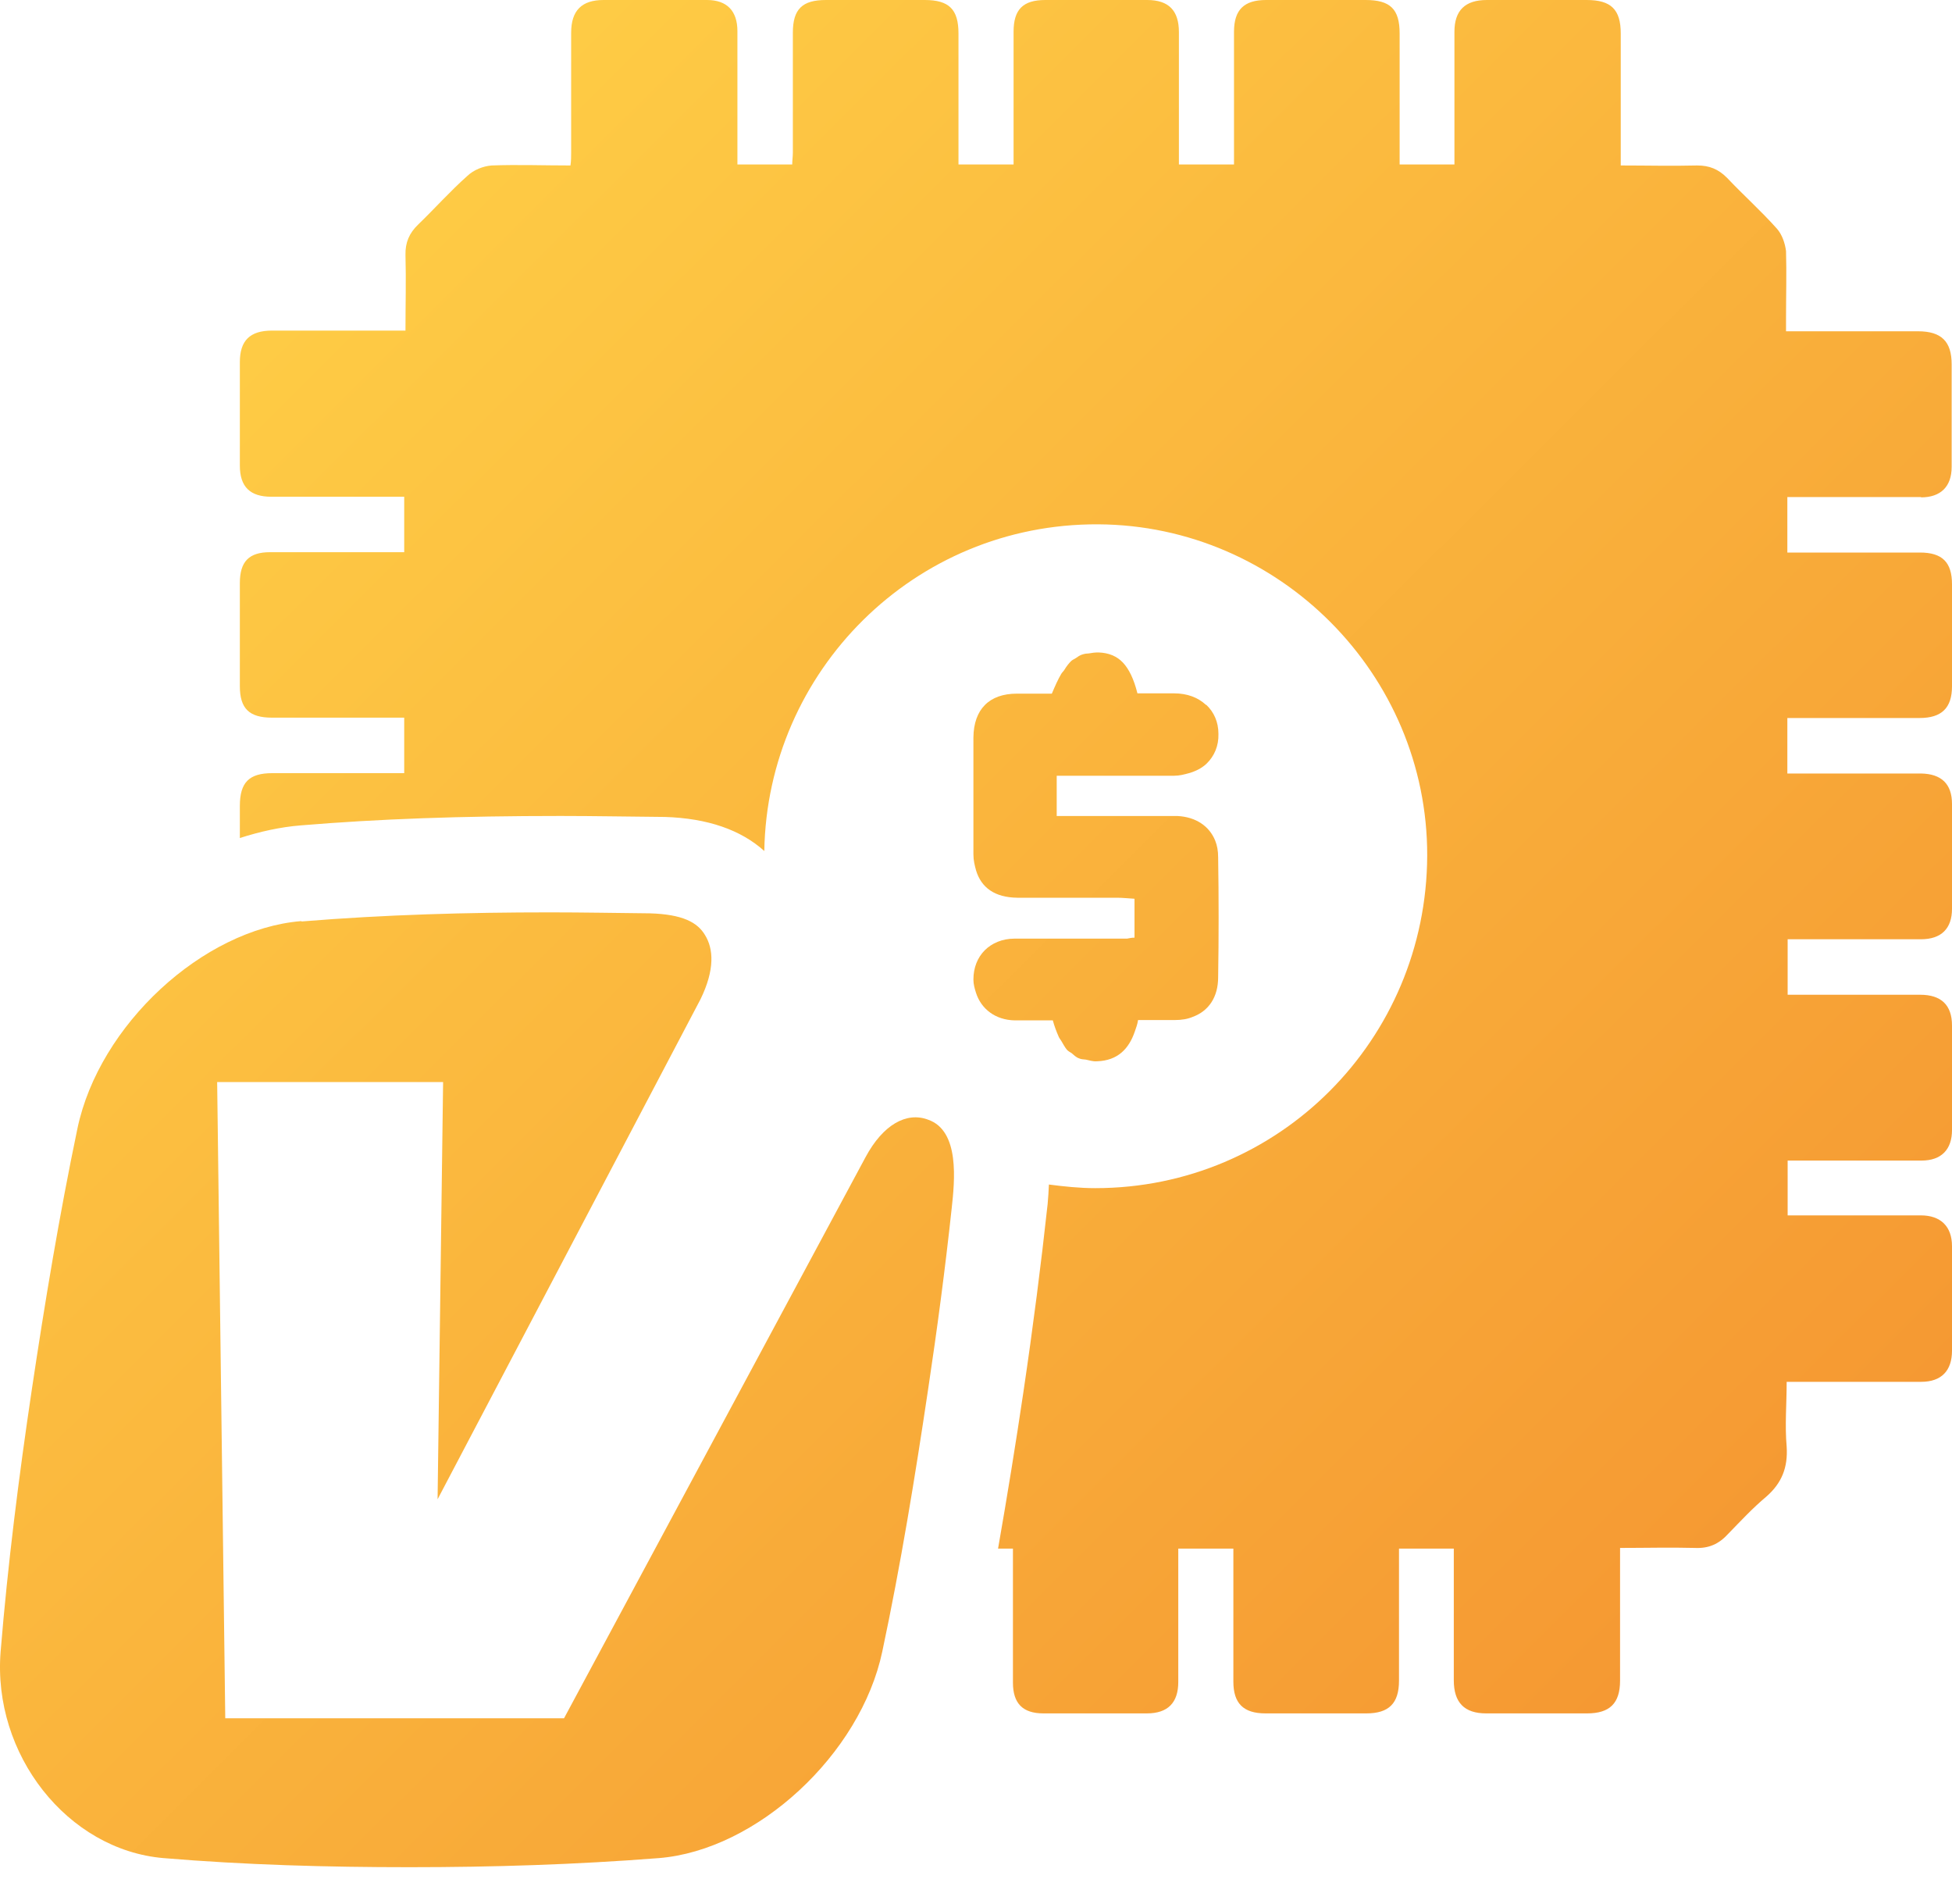 <svg width="40" height="39" viewBox="0 0 40 39" fill="none" xmlns="http://www.w3.org/2000/svg">
<path d="M24.709 14.438C24.55 14.291 24.331 14.205 24.058 14.205H23.308C23.235 13.912 23.135 13.706 23.009 13.573C22.883 13.441 22.717 13.374 22.511 13.367C22.438 13.367 22.378 13.374 22.311 13.387C22.272 13.387 22.225 13.394 22.185 13.407C22.132 13.421 22.086 13.454 22.039 13.487C22.006 13.507 21.973 13.52 21.946 13.547C21.9 13.593 21.853 13.653 21.813 13.72C21.793 13.753 21.767 13.773 21.747 13.806C21.68 13.919 21.621 14.052 21.554 14.211H20.837C20.272 14.211 19.953 14.531 19.947 15.109C19.947 15.906 19.947 16.704 19.947 17.502C19.947 17.628 19.973 17.728 20 17.828C20.106 18.186 20.385 18.386 20.844 18.392C21.521 18.392 22.199 18.392 22.883 18.392C23.002 18.392 23.128 18.406 23.248 18.413V19.21C23.182 19.21 23.142 19.223 23.095 19.23C23.095 19.23 23.082 19.23 23.075 19.23C22.318 19.23 21.554 19.23 20.79 19.23C20.538 19.23 20.325 19.323 20.179 19.469C20.033 19.616 19.947 19.822 19.947 20.068C19.947 20.167 19.973 20.254 20 20.34C20.106 20.672 20.398 20.898 20.797 20.905C21.056 20.905 21.308 20.905 21.574 20.905C21.607 21.025 21.647 21.131 21.694 21.238C21.707 21.271 21.727 21.291 21.747 21.324C21.787 21.39 21.82 21.457 21.866 21.51C21.893 21.537 21.926 21.556 21.959 21.576C22.006 21.616 22.052 21.663 22.112 21.683C22.152 21.703 22.205 21.703 22.252 21.709C22.325 21.723 22.391 21.749 22.478 21.743C22.909 21.729 23.135 21.483 23.255 21.131C23.281 21.058 23.308 20.985 23.321 20.898C23.587 20.898 23.833 20.898 24.078 20.898C24.211 20.898 24.337 20.878 24.444 20.832C24.769 20.712 24.962 20.427 24.962 20.021C24.975 19.203 24.975 18.379 24.962 17.562C24.962 17.435 24.942 17.322 24.902 17.223C24.782 16.924 24.503 16.737 24.131 16.718C23.945 16.718 23.753 16.718 23.567 16.718C22.942 16.718 22.311 16.718 21.654 16.718V15.893H22.026C22.703 15.893 23.381 15.893 24.058 15.893C24.171 15.893 24.264 15.867 24.364 15.84C24.503 15.8 24.623 15.74 24.723 15.647C24.882 15.494 24.975 15.282 24.968 15.036C24.968 14.79 24.875 14.59 24.723 14.444L24.709 14.438Z" fill="url(#paint0_linear_8517_2158)"/>
<path fill-rule="evenodd" clip-rule="evenodd" d="M6.184 18.878C7.891 18.738 9.585 18.692 11.272 18.692C11.95 18.692 12.64 18.705 13.318 18.712C13.989 18.732 14.294 18.898 14.447 19.157C14.62 19.436 14.653 19.861 14.354 20.473L8.967 30.716L9.08 22.168H4.45L4.616 35.203H11.558L17.735 23.71C18.094 23.039 18.578 22.773 19.017 22.939C19.674 23.165 19.562 24.202 19.502 24.754C19.369 25.99 19.203 27.24 19.017 28.476C18.751 30.258 18.459 32.052 18.08 33.834C17.635 35.941 15.51 37.908 13.497 38.068C11.79 38.201 10.096 38.254 8.396 38.254C6.695 38.254 5.022 38.207 3.354 38.068C1.382 37.902 -0.159 35.941 0.013 33.834C0.159 32.052 0.385 30.258 0.651 28.476C0.917 26.695 1.215 24.9 1.587 23.119C2.032 20.998 4.158 19.037 6.171 18.871L6.184 18.878Z" fill="url(#paint1_linear_8517_2158)"/>
<path d="M39.362 10.19C39.767 10.19 39.993 9.971 39.993 9.565V7.465C39.993 6.999 39.787 6.787 39.303 6.787C38.505 6.787 37.708 6.787 36.905 6.787H36.599V6.507C36.599 6.055 36.612 5.597 36.599 5.145C36.579 4.985 36.519 4.806 36.413 4.686C36.088 4.321 35.722 3.995 35.39 3.643C35.211 3.463 35.025 3.39 34.779 3.39C34.261 3.403 33.743 3.39 33.212 3.39V0.685C33.212 0.193 33.012 0 32.514 0C31.83 0 31.152 0 30.468 0C30.023 0 29.804 0.213 29.804 0.651V3.37H28.681V0.685C28.681 0.186 28.489 0 27.984 0C27.3 0 26.629 0 25.945 0C25.493 0 25.287 0.199 25.287 0.651V3.37H24.158C24.158 2.446 24.158 1.555 24.158 0.658C24.158 0.219 23.952 0 23.507 0C23.128 0 22.75 0 22.378 0C22.059 0 21.734 0 21.421 0C20.963 0 20.77 0.193 20.77 0.651C20.77 1.476 20.77 2.307 20.77 3.124V3.37H19.641V0.685C19.641 0.193 19.449 0 18.951 0H16.925C16.44 0 16.247 0.186 16.247 0.671C16.247 1.489 16.247 2.307 16.247 3.124C16.247 3.204 16.234 3.29 16.234 3.37H15.111C15.111 2.439 15.111 1.542 15.111 0.638C15.111 0.226 14.899 0 14.487 0C13.783 0 13.079 0 12.368 0C11.923 0 11.704 0.213 11.704 0.671V3.124C11.704 3.204 11.704 3.29 11.69 3.39C11.133 3.39 10.608 3.37 10.076 3.39C9.897 3.403 9.704 3.483 9.578 3.603C9.226 3.915 8.907 4.274 8.569 4.6C8.383 4.779 8.303 4.972 8.309 5.225C8.323 5.73 8.309 6.242 8.309 6.773H8.004C7.194 6.773 6.39 6.773 5.573 6.773C5.121 6.773 4.915 6.979 4.915 7.418V9.539C4.915 9.977 5.128 10.177 5.56 10.177H8.283V11.313H8.004C7.187 11.313 6.357 11.313 5.533 11.313C5.101 11.313 4.915 11.506 4.915 11.945V14.059C4.915 14.517 5.108 14.703 5.573 14.703H8.283V15.84H5.579C5.108 15.84 4.915 16.026 4.915 16.511V17.169C5.327 17.037 5.746 16.943 6.164 16.91C7.758 16.777 9.452 16.717 11.485 16.717C12.182 16.717 12.893 16.731 13.623 16.737C14.5 16.764 15.184 17.003 15.662 17.435C15.722 13.759 18.725 10.722 22.504 10.742C26.21 10.762 29.253 13.813 29.246 17.528C29.233 21.304 26.204 24.342 22.444 24.342C22.119 24.342 21.807 24.308 21.494 24.268C21.488 24.401 21.481 24.528 21.468 24.667C21.335 25.89 21.169 27.187 20.97 28.529C20.817 29.56 20.644 30.63 20.452 31.727H20.757V31.999C20.757 32.823 20.757 33.648 20.757 34.472C20.757 34.897 20.956 35.103 21.382 35.103H23.5C23.932 35.103 24.145 34.884 24.145 34.459C24.145 33.634 24.145 32.803 24.145 31.986V31.727H25.274V34.452C25.274 34.891 25.473 35.103 25.932 35.103H27.997C28.462 35.103 28.668 34.897 28.668 34.432V31.727H29.791V34.425C29.791 34.877 30.003 35.103 30.455 35.103H32.521C32.986 35.103 33.198 34.897 33.198 34.432V31.713C33.73 31.713 34.228 31.7 34.726 31.713C35.018 31.727 35.224 31.633 35.417 31.421C35.669 31.162 35.915 30.896 36.194 30.663C36.513 30.384 36.639 30.065 36.612 29.639C36.573 29.201 36.612 28.769 36.612 28.31H36.918C37.735 28.31 38.552 28.31 39.369 28.31C39.781 28.31 40 28.084 40 27.672V25.531C40 25.126 39.767 24.9 39.362 24.9H36.632V23.777H36.905C37.728 23.777 38.559 23.777 39.376 23.777C39.781 23.777 40 23.551 40 23.152V21.011C40 20.586 39.774 20.38 39.349 20.38C38.525 20.38 37.702 20.38 36.878 20.38H36.632V19.243H36.911C37.728 19.243 38.545 19.243 39.362 19.243C39.781 19.243 40 19.024 40 18.619V16.471C40 16.059 39.781 15.853 39.362 15.847H36.626V14.71H39.336C39.781 14.71 40 14.511 40 14.059V11.971C40 11.519 39.801 11.32 39.342 11.32H36.626V10.183H39.369L39.362 10.19Z" fill="url(#paint2_linear_8517_2158)"/>
<defs>
<linearGradient id="paint0_linear_8517_2158" x1="3.214" y1="2.543" x2="38.099" y2="37.551" gradientUnits="userSpaceOnUse">
<stop stop-color="#FFD147"/>
<stop offset="1" stop-color="#F49230"/>
</linearGradient>
<linearGradient id="paint1_linear_8517_2158" x1="3.214" y1="2.543" x2="38.099" y2="37.551" gradientUnits="userSpaceOnUse">
<stop stop-color="#FFD147"/>
<stop offset="1" stop-color="#F49230"/>
</linearGradient>
<linearGradient id="paint2_linear_8517_2158" x1="3.214" y1="2.543" x2="38.099" y2="37.551" gradientUnits="userSpaceOnUse">
<stop stop-color="#FFD147"/>
<stop offset="1" stop-color="#F49230"/>
</linearGradient>
</defs>
</svg>
